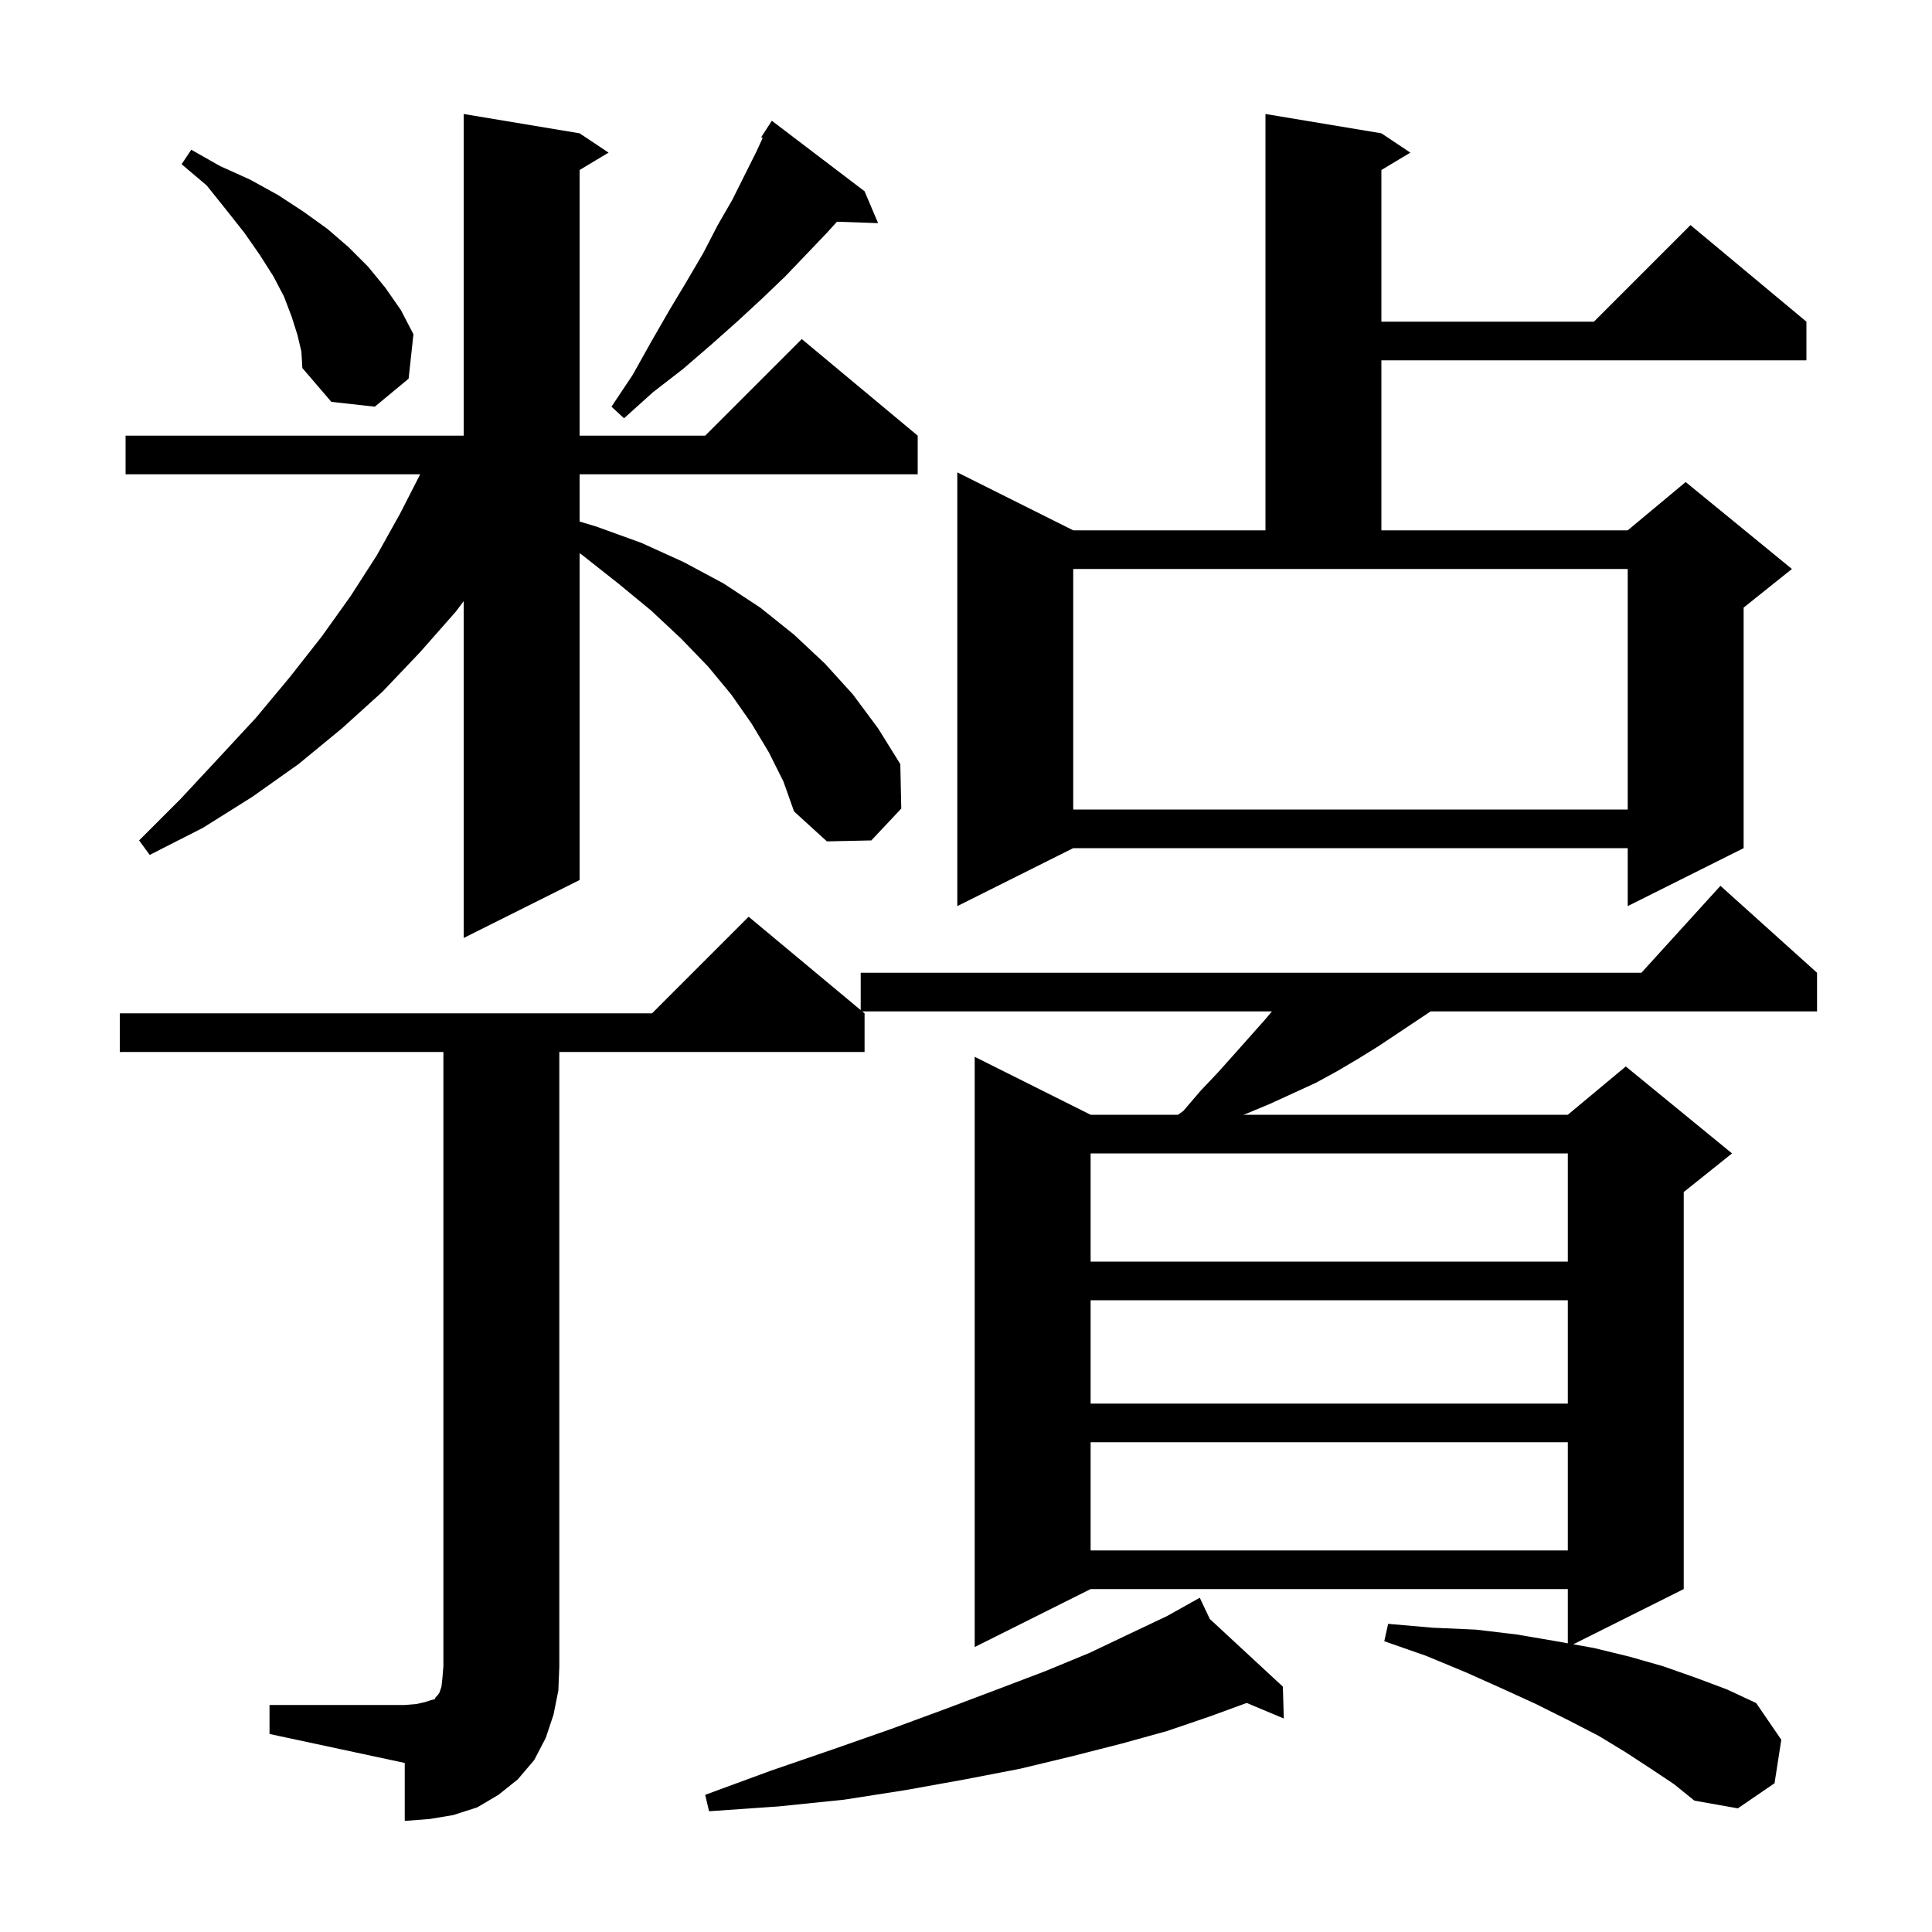 <svg xmlns="http://www.w3.org/2000/svg" xmlns:xlink="http://www.w3.org/1999/xlink" version="1.1" baseProfile="full" viewBox="0 0 200 200" width="200" height="200"><g fill="currentColor"><path d="M 27.9 176.5 L 41.9 176.5 L 43.1 176.4 L 44.0 176.2 L 44.6 176.0 L 45.0 175.9 L 45.1 175.7 L 45.3 175.5 L 45.5 175.2 L 45.7 174.6 L 45.8 173.7 L 45.9 172.5 L 45.9 108.9 L 12.4 108.9 L 12.4 104.9 L 67.5 104.9 L 77.5 94.9 L 89.1 104.567 L 89.1 100.7 L 169.918 100.7 L 178.1 91.7 L 188.1 100.7 L 188.1 104.7 L 148.1 104.7 L 142.7 108.3 L 140.6 109.6 L 138.4 110.9 L 136.2 112.1 L 131.4 114.3 L 129.0 115.3 L 128.711 115.4 L 162.3 115.4 L 168.3 110.4 L 179.3 119.4 L 174.3 123.4 L 174.3 164.5 L 162.866 170.217 L 165.0 170.6 L 168.7 171.5 L 172.2 172.5 L 175.6 173.7 L 178.8 174.9 L 181.8 176.3 L 184.4 180.1 L 183.7 184.6 L 179.9 187.2 L 175.4 186.4 L 173.3 184.7 L 170.9 183.1 L 168.3 181.4 L 165.5 179.7 L 162.4 178.1 L 159.0 176.4 L 155.5 174.8 L 151.7 173.1 L 147.6 171.4 L 143.3 169.9 L 143.7 168.1 L 148.3 168.5 L 152.8 168.7 L 157.0 169.2 L 161.1 169.9 L 162.3 170.115 L 162.3 164.5 L 112.9 164.5 L 100.9 170.5 L 100.9 109.4 L 112.9 115.4 L 121.95 115.4 L 122.5 115.0 L 124.3 112.9 L 126.1 111.0 L 127.8 109.1 L 131.0 105.5 L 131.667 104.7 L 89.26 104.7 L 89.5 104.9 L 89.5 108.9 L 57.9 108.9 L 57.9 172.5 L 57.8 175.0 L 57.3 177.5 L 56.5 179.9 L 55.3 182.2 L 53.6 184.2 L 51.6 185.8 L 49.4 187.1 L 46.9 187.9 L 44.5 188.3 L 41.9 188.5 L 41.9 182.5 L 27.9 179.5 Z M 125.236 167.593 L 132.8 174.6 L 132.9 177.9 L 129.058 176.289 L 125.2 177.7 L 120.8 179.2 L 116.1 180.5 L 111.0 181.8 L 105.6 183.1 L 99.9 184.2 L 93.8 185.3 L 87.4 186.3 L 80.6 187.0 L 73.4 187.5 L 73.0 185.8 L 79.8 183.3 L 86.2 181.1 L 92.2 179.0 L 97.9 176.9 L 103.2 174.9 L 108.2 173.0 L 112.8 171.1 L 117.0 169.1 L 120.8 167.3 L 123.345 165.878 L 123.3 165.8 L 123.369 165.864 L 124.2 165.4 Z M 112.9 149.3 L 112.9 160.5 L 162.3 160.5 L 162.3 149.3 Z M 112.9 134.6 L 112.9 145.3 L 162.3 145.3 L 162.3 134.6 Z M 112.9 119.4 L 112.9 130.6 L 162.3 130.6 L 162.3 119.4 Z M 79.6 77.9 L 77.8 74.9 L 75.7 71.9 L 73.3 69.0 L 70.5 66.1 L 67.4 63.2 L 64.0 60.4 L 60.2 57.4 L 60.0 57.271 L 60.0 91.1 L 48.0 97.1 L 48.0 62.233 L 47.2 63.3 L 43.5 67.5 L 39.6 71.6 L 35.4 75.4 L 30.9 79.1 L 26.1 82.5 L 21.0 85.7 L 15.5 88.5 L 14.4 87.0 L 18.7 82.7 L 22.7 78.4 L 26.5 74.3 L 30.0 70.1 L 33.3 65.9 L 36.3 61.7 L 39.0 57.5 L 41.4 53.2 L 43.498 49.1 L 13.0 49.1 L 13.0 45.1 L 48.0 45.1 L 48.0 11.8 L 60.0 13.8 L 63.0 15.8 L 60.0 17.6 L 60.0 45.1 L 73.0 45.1 L 83.0 35.1 L 95.0 45.1 L 95.0 49.1 L 60.0 49.1 L 60.0 53.99 L 61.7 54.5 L 66.4 56.2 L 70.8 58.2 L 74.9 60.4 L 78.7 62.9 L 82.2 65.7 L 85.4 68.7 L 88.3 71.9 L 90.9 75.4 L 93.2 79.1 L 93.3 83.7 L 90.2 87.0 L 85.6 87.1 L 82.2 84.0 L 81.1 80.9 Z M 143.0 13.8 L 146.0 15.8 L 143.0 17.6 L 143.0 33.3 L 165.0 33.3 L 175.0 23.3 L 187.0 33.3 L 187.0 37.3 L 143.0 37.3 L 143.0 54.9 L 168.5 54.9 L 174.5 49.9 L 185.5 58.9 L 180.5 62.9 L 180.5 87.8 L 168.5 93.8 L 168.5 87.8 L 111.1 87.8 L 99.1 93.8 L 99.1 48.9 L 111.1 54.9 L 131.0 54.9 L 131.0 11.8 Z M 111.1 83.8 L 168.5 83.8 L 168.5 58.9 L 111.1 58.9 Z M 89.5 19.8 L 90.9 23.1 L 86.643 22.953 L 85.6 24.1 L 83.5 26.3 L 81.3 28.6 L 78.9 30.9 L 76.3 33.3 L 73.6 35.7 L 70.7 38.2 L 67.6 40.6 L 64.6 43.3 L 63.3 42.1 L 65.5 38.8 L 67.4 35.4 L 69.3 32.1 L 71.1 29.1 L 72.8 26.2 L 74.3 23.3 L 75.8 20.7 L 78.3 15.7 L 78.951 14.279 L 78.8 14.2 L 79.9 12.5 Z M 30.8 34.7 L 30.2 32.8 L 29.4 30.7 L 28.3 28.6 L 26.9 26.4 L 25.3 24.1 L 23.4 21.7 L 21.4 19.2 L 18.8 17.0 L 19.8 15.5 L 22.8 17.2 L 25.9 18.6 L 28.8 20.2 L 31.4 21.9 L 33.9 23.7 L 36.1 25.6 L 38.1 27.6 L 39.9 29.8 L 41.5 32.1 L 42.8 34.6 L 42.3 39.2 L 38.8 42.1 L 34.3 41.6 L 31.3 38.1 L 31.2 36.4 Z "/></g></svg>